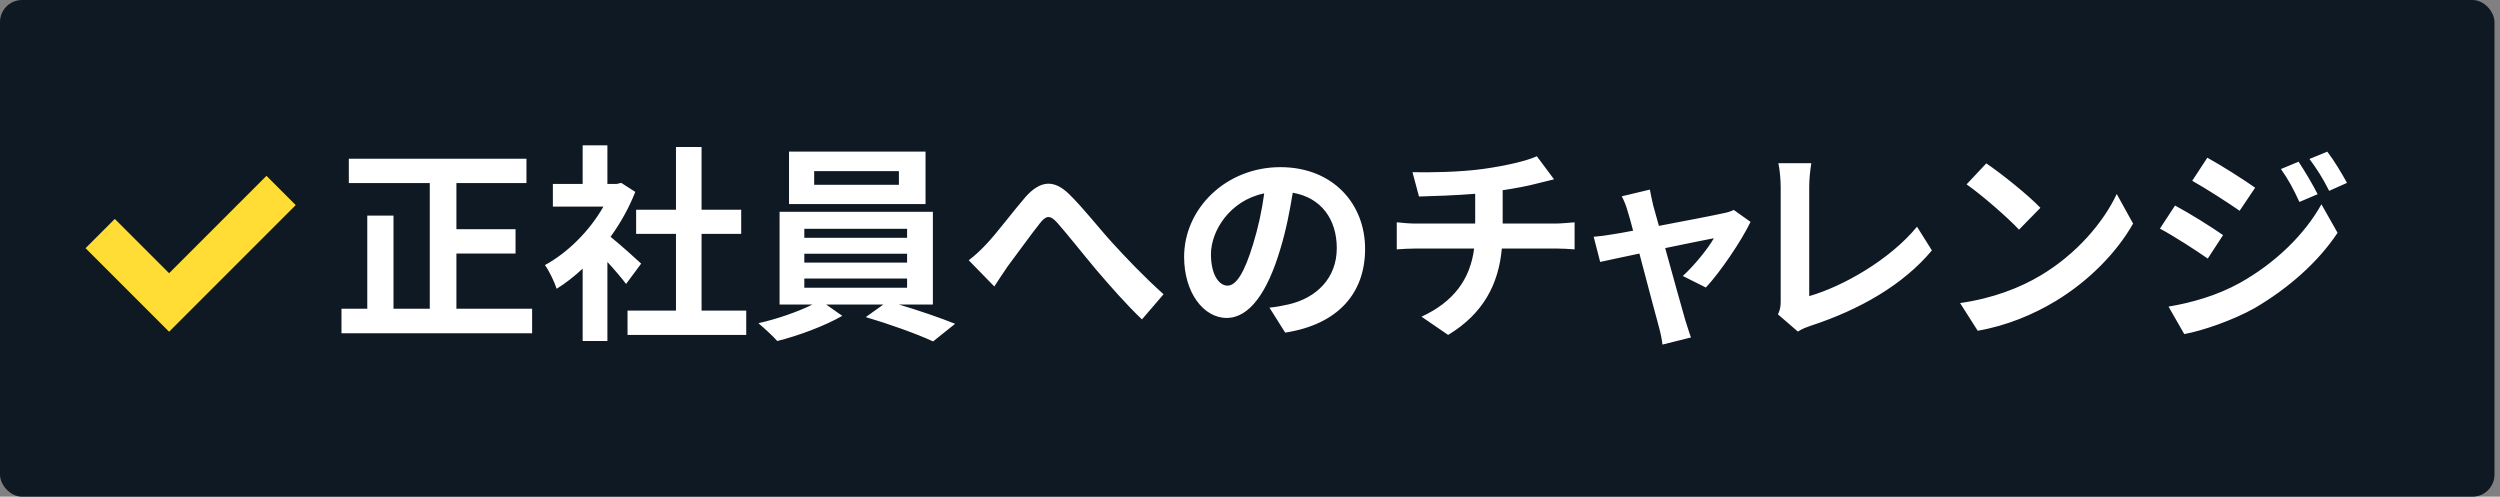 <svg width="453" height="90" viewBox="0 0 453 90" fill="none" xmlns="http://www.w3.org/2000/svg">
<rect x="0" y="0" width="453" height="90" fill="#808080" stroke="none"/>
<rect width="452" height="90" rx="4" fill="#030E1A" fill-opacity="0.9"/>
<path d="M18.154 42.318L30.642 54.806L50.935 34.513" stroke="#FFDD35" stroke-width="7.5"/>
<path d="M82.701 55.938H96.419V60.384H61.877V55.938H66.551V39.066H71.301V55.938H77.875V33.176H63.207V28.768H95.393V33.176H82.701V41.536H93.417V45.944H82.701V55.938ZM116.179 47.768L113.443 51.454C112.645 50.39 111.353 48.87 110.061 47.464V61.79H105.577V48.68C104.057 50.086 102.461 51.34 100.865 52.328C100.485 51.112 99.421 48.908 98.737 48.034C102.879 45.792 106.869 41.802 109.339 37.432H100.181V33.328H105.577V26.336H110.061V33.328H111.771L112.569 33.138L115.115 34.772C113.975 37.66 112.455 40.396 110.631 42.904C112.455 44.386 115.381 47.008 116.179 47.768ZM127.123 56.28H135.217V60.688H113.709V56.28H122.487V42.372H115.267V38.002H122.487V26.64H127.123V38.002H134.305V42.372H127.123V56.28ZM162.881 33.48V31.01H147.529V33.48H162.881ZM167.707 27.476V36.976H142.969V27.476H167.707ZM145.743 50.466V52.138H164.363V50.466H145.743ZM145.743 45.982V47.578H164.363V45.982H145.743ZM145.743 41.46V43.094H164.363V41.46H145.743ZM169.037 55.178H162.881C166.453 56.242 170.443 57.61 173.065 58.674L169.075 61.866C166.149 60.498 160.905 58.636 156.877 57.458L160.069 55.178H149.695L152.621 57.23C149.543 59.016 144.679 60.84 140.841 61.79C140.005 60.84 138.447 59.434 137.421 58.56C140.727 57.838 144.641 56.47 147.225 55.178H141.259V38.382H169.037V55.178ZM175.535 47.16C176.675 46.286 177.625 45.412 178.765 44.196C180.513 42.372 183.439 38.458 185.795 35.722C188.455 32.72 190.925 32.454 193.699 35.152C196.283 37.66 199.323 41.574 201.565 44.006C203.997 46.666 207.227 50.086 210.837 53.316L206.923 57.876C204.187 55.292 200.957 51.606 198.563 48.794C196.207 45.982 193.357 42.372 191.571 40.358C190.241 38.876 189.519 39.066 188.417 40.472C186.897 42.372 184.199 46.134 182.565 48.3C181.691 49.554 180.817 50.922 180.171 51.91L175.535 47.16ZM247.355 45.108C247.355 53.126 242.453 58.788 232.877 60.27L230.027 55.748C231.471 55.596 232.535 55.368 233.561 55.14C238.425 54 242.225 50.504 242.225 44.956C242.225 39.712 239.375 35.798 234.245 34.924C233.713 38.154 233.067 41.65 231.965 45.222C229.685 52.898 226.417 57.61 222.275 57.61C218.057 57.61 214.561 52.974 214.561 46.552C214.561 37.774 222.161 30.288 232.003 30.288C241.427 30.288 247.355 36.824 247.355 45.108ZM219.425 46.058C219.425 49.896 220.945 51.758 222.427 51.758C224.023 51.758 225.505 49.364 227.063 44.234C227.937 41.422 228.659 38.192 229.077 35.038C222.807 36.33 219.425 41.878 219.425 46.058ZM255.943 31.2C258.831 31.276 264.721 31.2 268.901 30.592C272.701 30.06 276.577 29.186 278.477 28.312L281.593 32.492C280.301 32.796 279.313 33.062 278.667 33.214C276.805 33.708 274.563 34.126 272.283 34.468V40.51H281.859C282.695 40.51 284.481 40.358 285.317 40.282V45.184C284.291 45.108 282.999 45.032 281.973 45.032H272.131C271.561 51.416 268.825 56.812 262.403 60.688L257.577 57.382C263.353 54.722 266.393 50.656 267.115 45.032H256.665C255.487 45.032 254.081 45.108 253.093 45.184V40.282C254.119 40.396 255.411 40.51 256.589 40.51H267.305V35.114C263.657 35.418 259.667 35.532 257.121 35.608L255.943 31.2ZM298.958 34.354C299.11 35.228 299.338 36.254 299.566 37.242C299.832 38.154 300.174 39.446 300.592 40.928C305.418 40.016 310.738 38.99 312.22 38.648C312.904 38.534 313.626 38.306 314.158 38.04L317.198 40.206C315.602 43.55 311.764 49.25 309.104 52.1L304.924 50.01C306.862 48.262 309.522 45.032 310.548 43.17C309.636 43.322 305.836 44.12 301.732 44.956C303.176 50.2 304.81 56.052 305.38 58.028C305.608 58.674 306.102 60.384 306.406 61.144L301.238 62.436C301.124 61.41 300.858 60.156 300.554 59.092C299.984 57.04 298.426 51.112 297.058 45.944C293.866 46.628 291.092 47.198 289.952 47.464L288.774 42.904C289.99 42.79 291.016 42.676 292.27 42.448C292.802 42.372 294.17 42.144 295.918 41.802C295.538 40.32 295.196 39.104 294.93 38.268C294.664 37.28 294.284 36.368 293.866 35.57L298.958 34.354ZM322.168 56.964C322.624 56.014 322.662 55.368 322.662 54.494V33.898C322.662 32.454 322.472 30.668 322.244 29.566H328.21C327.982 31.048 327.83 32.416 327.83 33.898V53.658C334.024 51.872 342.498 47.008 347.362 41.08L350.06 45.374C344.854 51.606 336.988 56.128 328.02 59.054C327.488 59.244 326.652 59.51 325.778 60.08L322.168 56.964ZM359.916 29.604C362.576 31.39 367.516 35.342 369.72 37.66L365.844 41.612C363.868 39.484 359.118 35.342 356.344 33.404L359.916 29.604ZM355.166 54.912C361.094 54.076 366.034 52.138 369.72 49.934C376.218 46.096 381.158 40.282 383.552 35.152L386.516 40.51C383.628 45.64 378.574 50.884 372.456 54.57C368.618 56.888 363.716 59.016 358.358 59.928L355.166 54.912ZM416.498 29.3C417.562 30.896 419.082 33.442 419.956 35.19L416.65 36.596C415.548 34.202 414.674 32.568 413.306 30.63L416.498 29.3ZM421.704 27.476C422.882 28.996 424.364 31.466 425.276 33.138L422.046 34.582C420.83 32.188 419.88 30.706 418.474 28.806L421.704 27.476ZM399.968 28.578C402.476 29.946 406.656 32.606 408.632 34.012L405.82 38.192C403.692 36.71 399.74 34.164 397.232 32.758L399.968 28.578ZM392.938 55.558C397.194 54.836 401.754 53.544 405.858 51.264C412.318 47.654 417.638 42.448 420.64 37.014L423.566 42.182C420.07 47.464 414.674 52.252 408.48 55.862C404.604 58.028 399.132 59.928 395.788 60.536L392.938 55.558ZM394.116 37.242C396.7 38.61 400.88 41.232 402.818 42.6L400.044 46.856C397.878 45.336 393.926 42.79 391.38 41.422L394.116 37.242Z" fill="white"/>
</svg>

